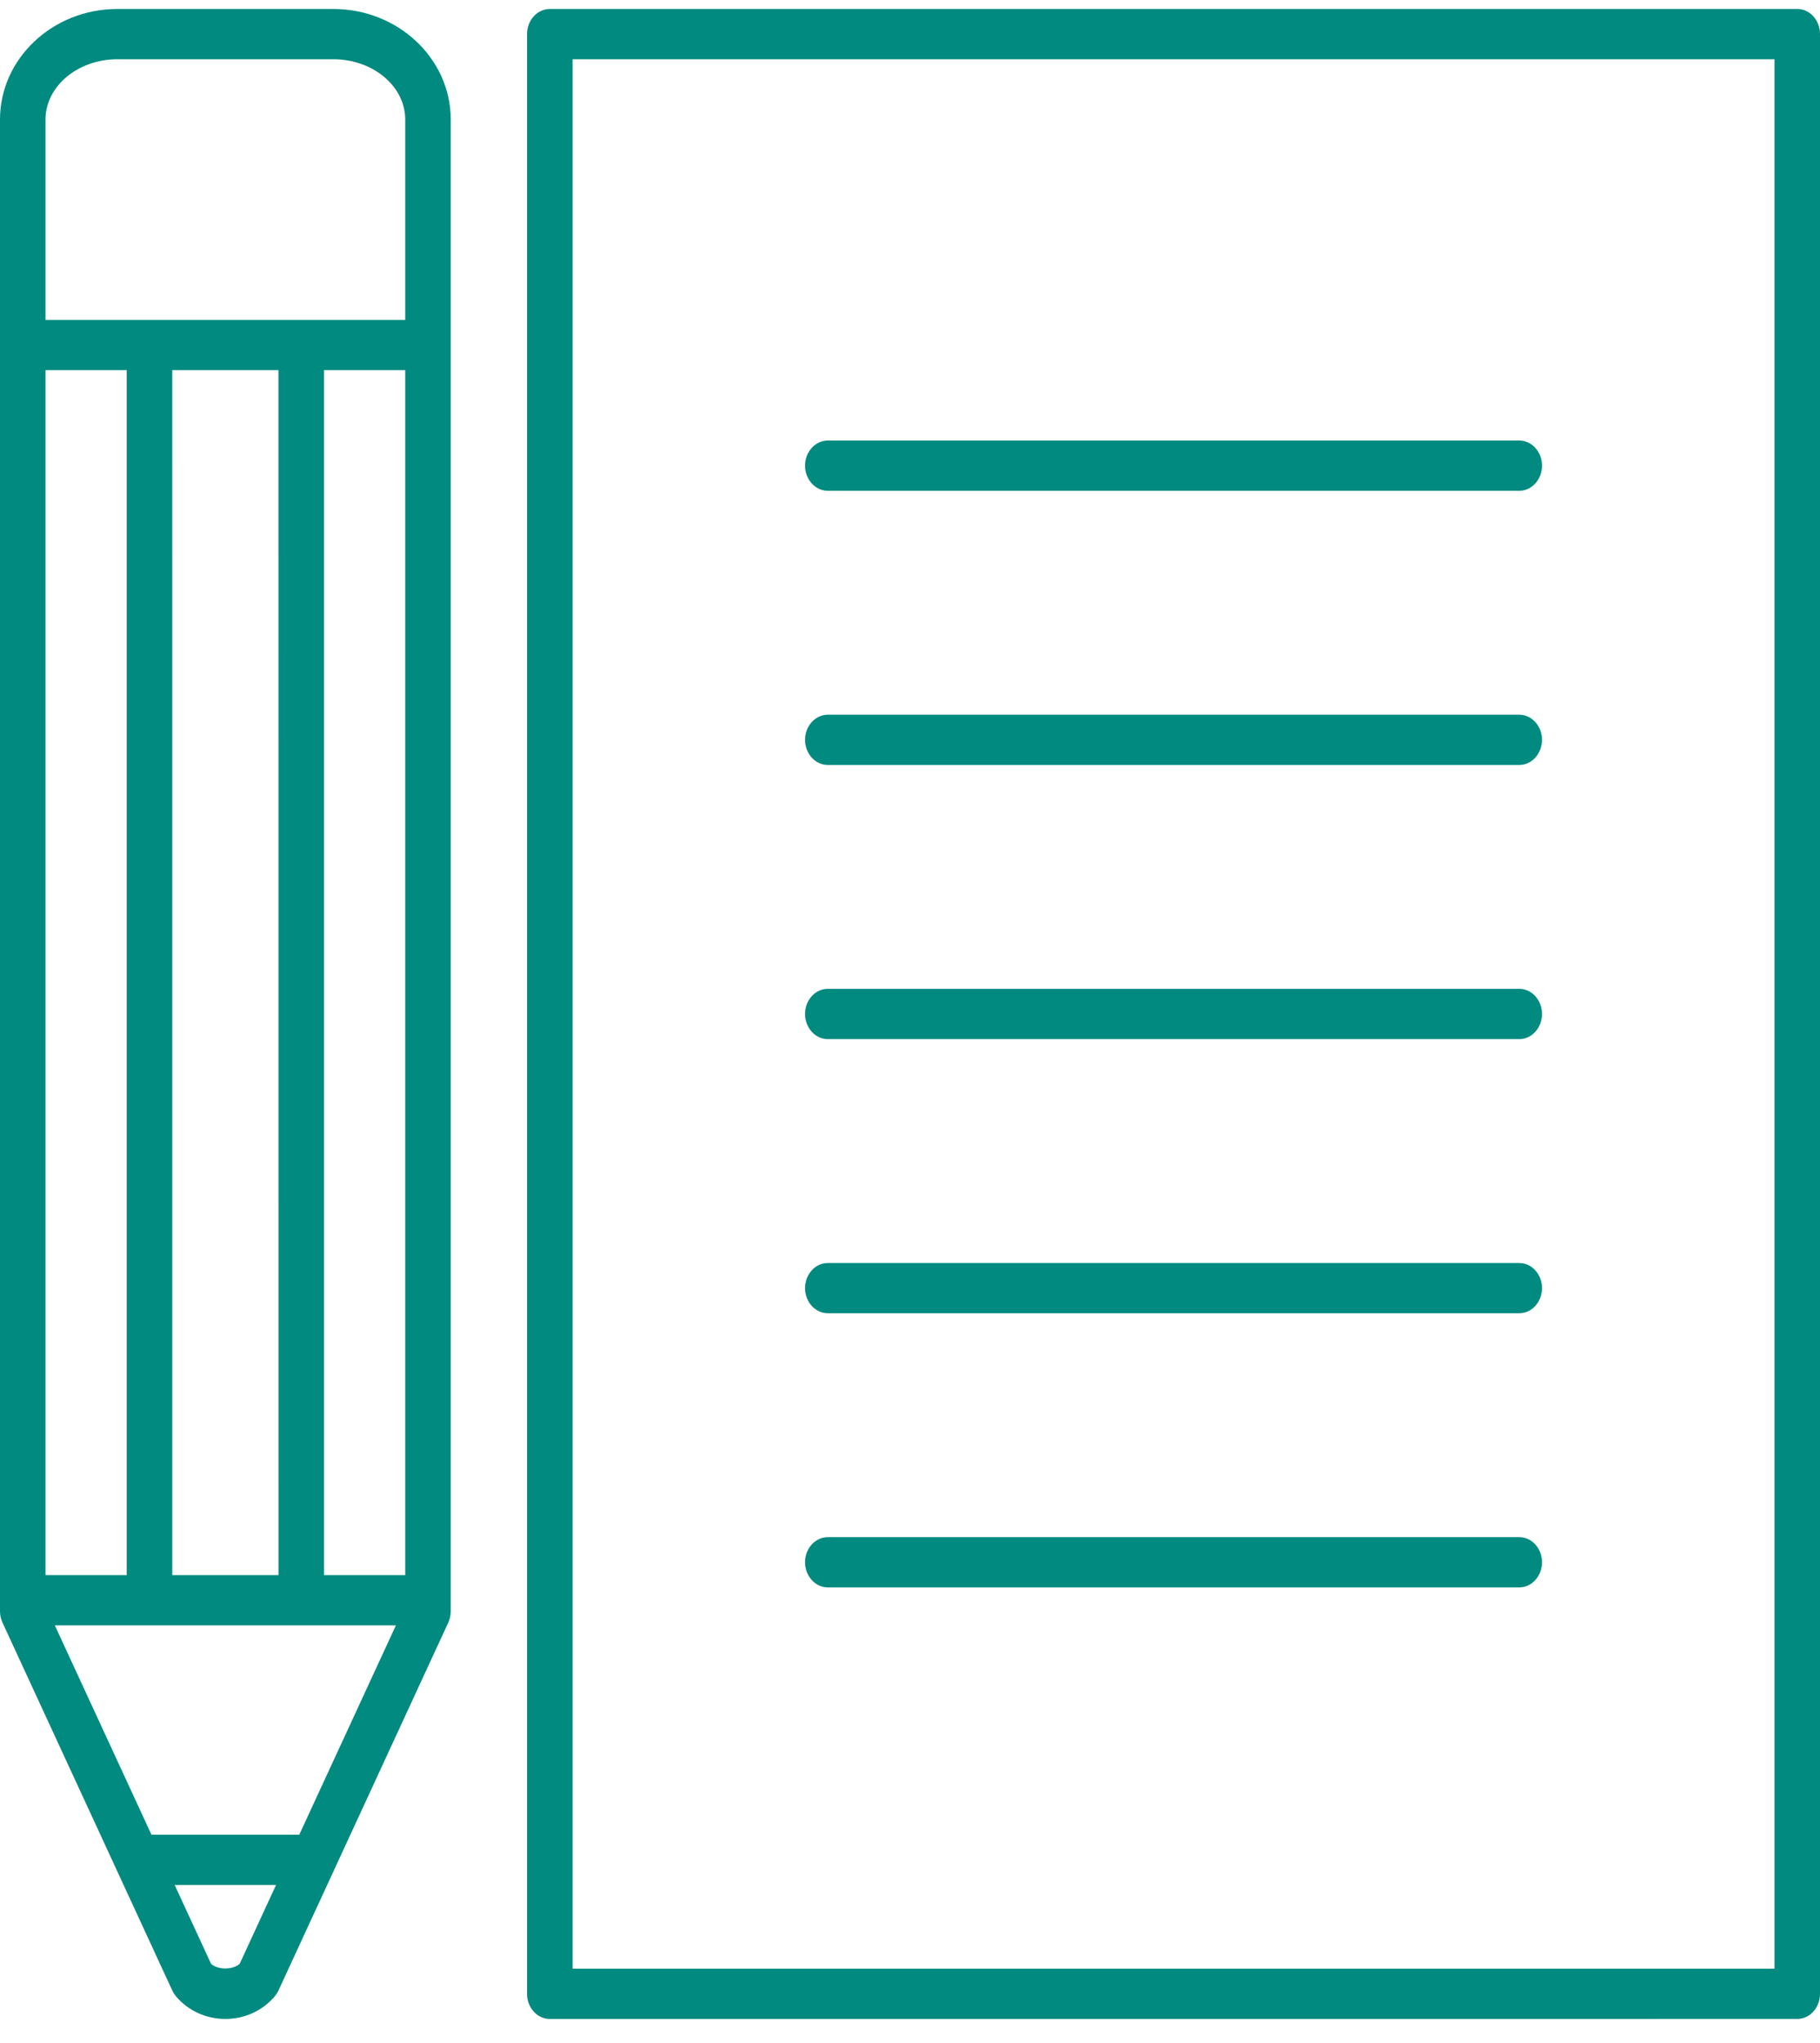 <svg width="49" height="55" viewBox="0 0 49 55" fill="none" xmlns="http://www.w3.org/2000/svg">
<path d="M3.16 0.242C1.417 0.242 0 1.577 0 3.217V43.373C0 43.479 0.023 43.584 0.067 43.68L4.639 53.586C4.665 53.642 4.698 53.693 4.736 53.739C5.063 54.128 5.548 54.35 6.068 54.35C6.587 54.35 7.072 54.128 7.399 53.739C7.437 53.693 7.47 53.642 7.496 53.586L12.069 43.68C12.112 43.584 12.135 43.479 12.135 43.373V3.217C12.135 1.577 10.717 0.242 8.975 0.242H3.16ZM10.91 42.402H8.723V9.965H10.91L10.91 42.402ZM8.057 49.391H4.078L1.476 43.755H10.659L8.057 49.391ZM7.498 42.402H4.638L4.637 9.965H7.497L7.498 42.402ZM3.412 42.402H1.225V9.965H3.412V42.402ZM6.452 52.868C6.259 53.033 5.876 53.033 5.683 52.868L4.702 50.743H7.432L6.452 52.868ZM10.91 3.217V8.613H1.225V3.217C1.225 2.323 2.094 1.595 3.16 1.595H8.975C10.042 1.595 10.91 2.323 10.91 3.217Z" fill="#008A80"/>
<path d="M48.387 0.242H14.803C14.464 0.242 14.19 0.545 14.19 0.918V53.674C14.19 54.048 14.464 54.351 14.803 54.351L48.387 54.35C48.726 54.35 49 54.047 49 53.674V0.918C49 0.544 48.726 0.241 48.387 0.241V0.242ZM47.775 52.998H15.416V1.595H47.775V52.998Z" fill="#008A80"/>
<path d="M22.288 42.733H40.903C41.241 42.733 41.515 42.43 41.515 42.056C41.515 41.682 41.241 41.38 40.903 41.38H22.288C21.949 41.38 21.675 41.682 21.675 42.056C21.675 42.43 21.949 42.733 22.288 42.733Z" fill="#008A80"/>
<path d="M22.288 35.353H40.903C41.241 35.353 41.515 35.05 41.515 34.676C41.515 34.303 41.241 34 40.903 34H22.288C21.949 34 21.675 34.303 21.675 34.676C21.675 35.05 21.949 35.353 22.288 35.353Z" fill="#008A80"/>
<path d="M22.288 27.973H40.903C41.241 27.973 41.515 27.67 41.515 27.296C41.515 26.922 41.241 26.619 40.903 26.619H22.288C21.949 26.619 21.675 26.922 21.675 27.296C21.675 27.67 21.949 27.973 22.288 27.973Z" fill="#008A80"/>
<path d="M22.288 20.593H40.903C41.241 20.593 41.515 20.29 41.515 19.916C41.515 19.543 41.241 19.24 40.903 19.24H22.288C21.949 19.24 21.675 19.543 21.675 19.916C21.675 20.29 21.949 20.593 22.288 20.593Z" fill="#008A80"/>
<path d="M22.288 13.212H40.903C41.241 13.212 41.515 12.909 41.515 12.536C41.515 12.162 41.241 11.859 40.903 11.859H22.288C21.949 11.859 21.675 12.162 21.675 12.536C21.675 12.909 21.949 13.212 22.288 13.212Z" fill="#008A80"/>
</svg>
